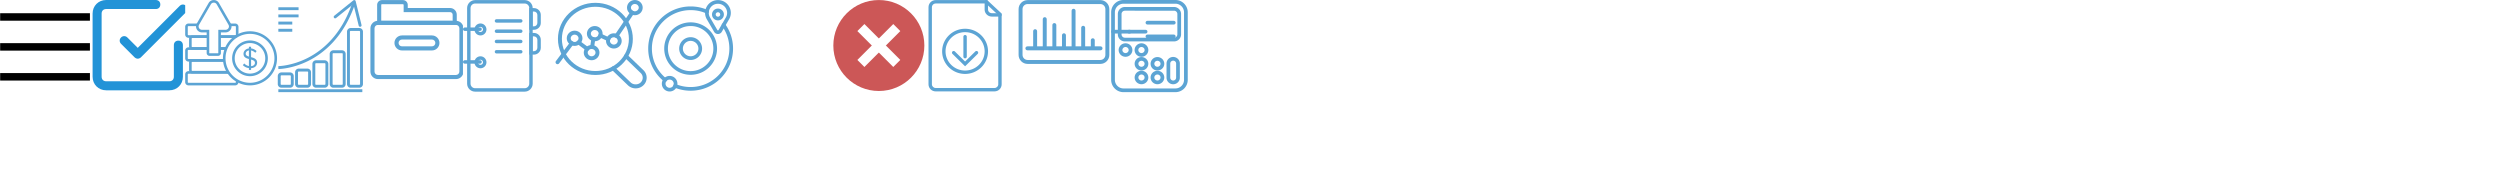 <?xml version="1.0" encoding="utf-8"?>
<!DOCTYPE svg PUBLIC "-//W3C//DTD SVG 1.1//EN" "http://www.w3.org/Graphics/SVG/1.1/DTD/svg11.dtd">
<svg xmlns="http://www.w3.org/2000/svg" xmlns:xlink="http://www.w3.org/1999/xlink" width="1350" height="100" viewBox="0 0 1350 100">


<view id="nav" viewBox="0 0 50 50"/>
<view id="check" viewBox="50 0 50 50"/>
<view id="profits" viewBox="100 0 50 50"/>
<view id="performance" viewBox="150 0 50 50"/>
<view id="fileCabinet" viewBox="200 0 50 50"/>
<view id="agenda" viewBox="250 0 50 50"/>
<view id="analyses" viewBox="300 0 50 50"/>
<view id="coverage" viewBox="350 0 50 50"/>
<view id="navWhite" viewBox="400 0 50 50"/>
<view id="error" viewBox="450 0 50 50"/>
<view id="download" viewBox="500 0 50 50"/>
<view id="dataAnalysis" viewBox="550 0 50 50"/>
<view id="calculation" viewBox="600 0 50 50"/>
<view id="play" viewBox="650 0 50 50"/>


<!-- <rect transform="translate(650 0)" fill="red" width="50" height="50" /> -->

<!-- icona nav --><defs><symbol id="navIcon" width="50" height="50"><g transform="translate(-8 -7) scale(2.02)"><path d="M28 23v2H4v-2zm0-8v2H4v-2zm0-8v2H4V7z"/></g></symbol></defs>
<!-- icona nav --><use xlink:href="#navIcon" fill="#000" transform="translate(0 0)" />

<!-- icona check --><defs><symbol id="checkIcon" width="50" height="50"><g transform="translate(0 0) scale(0.7)"><path d="M72.098 4.528c-1.393-1.393-3.483-1.393-4.876 0L34.83 36.92l-8.011-8.011c-1.393-1.393-3.483-1.393-4.876 0s-1.393 3.483 0 4.876l10.449 10.449c.697.697 1.742 1.045 2.438 1.045s1.742-.348 2.438-1.045l34.83-34.83c1.393-1.393 1.393-3.483 0-4.876h0zm-5.921 26.819c-2.09 0-3.483 1.393-3.483 3.483v24.381c0 2.09-1.393 3.483-3.483 3.483H10.449c-2.09 0-3.483-1.393-3.483-3.483V10.449c0-2.09 1.393-3.483 3.483-3.483h38.313c2.09 0 3.483-1.393 3.483-3.483S50.852 0 48.762 0H10.449C4.528 0 0 4.528 0 10.449v48.762C0 65.132 4.528 69.66 10.449 69.66h48.762c5.921 0 10.449-4.528 10.449-10.449V34.83c0-2.09-1.393-3.483-3.483-3.483h0z"/></g></symbol></defs>
<!-- icona check --><use xlink:href="#checkIcon" fill="#2293d7" transform="translate(50 0)" />

<!-- icona profits --><defs><symbol id="profitsIcon" width="50" height="50"><g transform="translate(0 0) scale(0.124)"><defs><path id="A" d="M-678.675 67.184v643.808c0 21.842-17.743 39.707-39.418 39.707h-287.915c-21.675 0-39.41-17.866-39.41-39.707V67.184c0-21.841 17.736-39.707 39.41-39.707h287.915c21.675 0 39.418 17.865 39.418 39.707z"/></defs><clipPath ><use xlink:href="#A"/></clipPath><g fill="#5ca4d4"><path d="M217.918 371.787H14.168C6.355 371.787 0 365.433 0 357.62v-33.647c0-7.813 6.355-14.168 14.168-14.168h174.258v11.304H14.168a2.87 2.87 0 0 0-2.864 2.864v33.647a2.87 2.87 0 0 0 2.864 2.864h203.75a2.87 2.87 0 0 0 2.864-2.864v-6.301h11.304v6.301c0 7.813-6.355 14.168-14.168 14.168z"/><path d="M187.663 320.002H31.128c-7.813 0-14.168-6.355-14.168-14.168v-33.718c0-7.811 6.355-14.166 14.168-14.166h139.296v11.304H31.128a2.87 2.87 0 0 0-2.864 2.861v33.718a2.87 2.87 0 0 0 2.864 2.864h156.535v11.304zm-37.731-113.839h28.316v11.304h-28.316z"/><path d="M170.356 268.145H14.168C6.355 268.145 0 261.791 0 253.977V220.33c0-7.813 6.355-14.168 14.168-14.168h85.017v11.304H14.168a2.87 2.87 0 0 0-2.864 2.864v33.647a2.87 2.87 0 0 0 2.864 2.864h156.188v11.304zm-20.424-63.09h28.732v11.304h-28.732zm0-50.747h71.171v11.304h-71.171z"/><path d="M99.185 216.359H31.128c-7.813 0-14.168-6.355-14.168-14.168v-33.716c0-7.813 6.355-14.168 14.168-14.168h68.057v11.304H31.128a2.87 2.87 0 0 0-2.864 2.864v33.716a2.87 2.87 0 0 0 2.864 2.864h68.057v11.304zm118.733-51.785h-67.986V153.27h67.986c1.578 0 2.864-1.315 2.864-2.932V116.69a2.87 2.87 0 0 0-2.864-2.864h-22.915v-11.304h22.915c7.813 0 14.168 6.355 14.168 14.168v33.647c0 7.85-6.355 14.236-14.168 14.236z"/><path d="M99.185 164.574H14.168C6.355 164.574 0 158.187 0 150.337V116.69c0-7.813 6.355-14.168 14.168-14.168h39.877v11.304H14.168a2.87 2.87 0 0 0-2.864 2.864v33.647c0 1.617 1.285 2.932 2.864 2.932h85.017v11.304z"/><path d="M143.033 243.247h-36.988c-6.903 0-12.519-5.616-12.519-12.519v-89.654H73.208c-9.394 0-17.807-4.858-22.506-12.992s-4.697-17.849 0-25.986l51.332-88.909c4.697-8.134 13.11-12.99 22.504-12.99s17.809 4.855 22.506 12.99l51.332 88.909c4.697 8.137 4.697 17.852 0 25.986s-13.11 12.992-22.504 12.992h-20.319v89.654c0 6.903-5.616 12.519-12.519 12.519zM124.537 11.502c-5.305 0-10.058 2.744-12.711 7.34l-51.332 88.909a14.52 14.52 0 0 0 0 14.678 14.53 14.53 0 0 0 12.714 7.342h31.623v100.958a1.22 1.22 0 0 0 1.214 1.214h36.988a1.22 1.22 0 0 0 1.214-1.214V129.77h31.623a14.52 14.52 0 0 0 12.711-7.34c2.654-4.596 2.654-10.083 0-14.68l-51.332-88.909c-2.654-4.596-7.406-7.34-12.714-7.34zm157.655 360.3c-64.962 0-117.81-52.848-117.81-117.81s52.848-117.808 117.81-117.808S400 189.033 400 253.992s-52.848 117.81-117.808 117.81zm0-224.313c-58.727 0-106.506 47.778-106.506 106.503s47.778 106.506 106.506 106.506 106.503-47.778 106.503-106.506-47.778-106.503-106.503-106.503zm0 184.303c-42.9 0-77.802-34.9-77.802-77.8s34.902-77.8 77.802-77.8 77.8 34.9 77.8 77.8-34.9 77.8-77.8 77.8zm0-144.295c-36.667 0-66.497 29.83-66.497 66.495s29.83 66.495 66.497 66.495 66.495-29.83 66.495-66.495-29.83-66.495-66.495-66.495zm4.797 109.3v7.771h-9.473v-8.016c-10.686-1.335-19.429-5.951-26.47-12.873l5.947-7.404c5.588 5.584 12.143 9.837 20.522 11.412v-30.719c-14.571-3.767-23.555-9.232-23.555-22.588 0-12.143 9.833-21.857 23.555-23.559v-7.404h9.473v7.404c9.833 1.216 17.604 5.588 24.163 11.657l-5.829 7.408c-5.465-5.22-11.657-8.861-18.335-10.078v29.143c15.421 3.763 26.347 9.47 26.347 23.922 0 12.506-8.861 22.829-26.347 23.922zm-9.473-50.396v-26.837c-8.257 1.461-13.963 7.408-13.963 14.09s4.98 10.078 13.963 12.747zm26.229 27.322c0-7.649-5.829-11.294-16.755-14.331v28.78c11.049-.849 16.755-7.408 16.755-14.449z"/></g></g></symbol></defs>
<!-- icona profits --><use xlink:href="#profitsIcon" transform="translate(100 0)" />

<!-- icona performance --><defs><symbol id="performanceIcon" width="50" height="50"><g transform="translate(0 0) scale(0.115)"><defs><path id="A" d="M-211.675 67.184v643.808c0 21.842-17.743 39.707-39.418 39.707h-287.915c-21.675 0-39.41-17.866-39.41-39.707V67.184c0-21.841 17.736-39.707 39.41-39.707h287.915c21.675 0 39.418 17.865 39.418 39.707z"/></defs><clipPath ><use xlink:href="#A"/></clipPath><g fill="#5ca4d4"><path d="M57.755 411.814h-40.64C7.678 411.814 0 404.136 0 394.699v-37.474a17.14 17.14 0 0 1 17.115-17.115h40.641a17.14 17.14 0 0 1 17.115 17.115v37.474a17.14 17.14 0 0 1-17.115 17.115zm-40.641-58.058c-1.913 0-3.469 1.556-3.469 3.469v37.474c0 1.913 1.556 3.469 3.469 3.469h40.641c1.913 0 3.469-1.556 3.469-3.469v-37.474c0-1.913-1.556-3.469-3.469-3.469h-40.64zm121.925 58.058H98.398a17.14 17.14 0 0 1-17.117-17.115v-55.418a17.14 17.14 0 0 1 17.117-17.115h40.641a17.14 17.14 0 0 1 17.115 17.115v55.418a17.14 17.14 0 0 1-17.115 17.115zm-40.641-76.002c-1.913 0-3.472 1.556-3.472 3.469v55.418c0 1.913 1.559 3.469 3.472 3.469h40.641c1.913 0 3.469-1.556 3.469-3.469v-55.418c0-1.913-1.556-3.469-3.469-3.469H98.398zm121.922 76.002h-40.64a17.14 17.14 0 0 1-17.115-17.115v-94.477a17.14 17.14 0 0 1 17.115-17.115h40.641a17.14 17.14 0 0 1 17.115 17.115v94.477a17.14 17.14 0 0 1-17.115 17.115zm-40.64-115.061c-1.913 0-3.469 1.556-3.469 3.469v94.477c0 1.913 1.556 3.469 3.469 3.469h40.641c1.913 0 3.469-1.556 3.469-3.469v-94.477c0-1.913-1.556-3.469-3.469-3.469H179.68zm121.922 115.061h-40.641a17.14 17.14 0 0 1-17.115-17.115V253.248a17.14 17.14 0 0 1 17.115-17.115h40.641a17.14 17.14 0 0 1 17.115 17.115v141.451a17.14 17.14 0 0 1-17.115 17.115zm-40.641-162.035c-1.913 0-3.469 1.556-3.469 3.469v141.451c0 1.913 1.556 3.469 3.469 3.469h40.641c1.913 0 3.469-1.556 3.469-3.469V253.248c0-1.913-1.556-3.469-3.469-3.469h-40.641zm121.924 162.035h-40.643a17.14 17.14 0 0 1-17.115-17.115V148.743a17.14 17.14 0 0 1 17.115-17.115h40.643c9.439 0 17.115 7.678 17.115 17.115v245.956c0 9.436-7.676 17.115-17.115 17.115zm-40.643-266.54c-1.913 0-3.469 1.556-3.469 3.469v245.956c0 1.913 1.556 3.469 3.469 3.469h40.643c1.913 0 3.469-1.556 3.469-3.469V148.743c0-1.913-1.556-3.469-3.469-3.469h-40.643zM2.645 419.019h394.403v13.645H2.645zm.044-94.82l-.062-13.645c.618-.005 62.688-.778 136.12-37.603 67.657-33.927 159.184-106.374 211.016-258.849l12.921 4.39C309.246 175.69 214.397 250.438 144.238 285.463 68.047 323.501 5.321 324.188 2.689 324.199z"/><path d="M388.253 125.573c-3.654.904-7.353-1.345-8.253-5.011L355.055 19.191 273.74 84.66c-2.939 2.369-7.244 1.913-9.6-1.021s-1.867-7.256 1.038-9.609L354.84 1.842c1.814-1.454 4.256-1.896 6.465-1.149a6.85 6.85 0 0 1 4.443 4.835l27.507 111.775a6.87 6.87 0 0 1-.163 3.813 6.85 6.85 0 0 1-4.84 4.456zM2.645 33.985h95.004V47.63H2.645zm0 33.78h95.004V81.41H2.645zm0 33.779h65.446v13.645H2.645zm0 33.779h65.446v13.645H2.645z"/></g></g></symbol></defs>
<!-- icona performance --><use xlink:href="#performanceIcon" transform="translate(150 0)" />

<!-- icona fileCabinet --><defs><symbol id="fileCabinetIcon" width="50" height="50"><g transform="translate(0 0) scale(0.128)"><path d="M361.104 333.646h-329.2c-17.481 0-31.706-14.225-31.706-31.706V119.404c0-17.481 14.225-31.697 31.706-31.697h329.2c17.472 0 31.697 14.216 31.697 31.697v182.537c0 17.481-14.225 31.706-31.697 31.706zm-329.2-228.62c-7.933 0-14.385 6.453-14.385 14.377V301.94c0 7.933 6.453 14.385 14.385 14.385h329.2c7.933 0 14.377-6.453 14.377-14.385V119.404c0-7.924-6.444-14.377-14.377-14.377h-329.2zm227.834 107.837H133.279c-17.481 0-31.706-14.216-31.706-31.697s14.225-31.706 31.706-31.706h126.458c17.472 0 31.697 14.225 31.697 31.706s-14.225 31.697-31.697 31.697zM133.279 166.78c-7.933 0-14.385 6.453-14.385 14.385 0 7.924 6.453 14.377 14.385 14.377h126.458c7.933 0 14.377-6.453 14.377-14.377 0-7.933-6.444-14.385-14.377-14.385H133.279z"/><path d="M364.487 105.027H28.53V20.608C28.53 9.436 37.613.354 48.776.354h88.689c11.163 0 20.246 9.083 20.246 20.255v13.176h178.545c15.561 0 28.23 12.66 28.23 28.221v43.021zM45.85 87.707h301.317V62.006c0-6.013-4.888-10.901-10.91-10.901H140.392V20.608c0-1.615-1.311-2.935-2.926-2.935H48.776c-1.615 0-2.926 1.319-2.926 2.935v67.098z"/></g></symbol></defs>
<!-- icona fileCabinet --><use xlink:href="#fileCabinetIcon" fill="#5ca4d4" transform="translate(200 0)" />

<!-- icona agenda --><defs><symbol id="agendaIcon" width="50" height="50"><g transform="translate(0 0) scale(0.107)"><g fill="#5ca4d4"><path d="M311.453 462.555H61.377c-22.31 0-40.459-18.149-40.459-40.459V40.903c0-22.31 18.149-40.459 40.459-40.459h250.075c22.31 0 40.459 18.149 40.459 40.459v381.194c0 22.31-18.149 40.459-40.459 40.459zM61.377 17.765c-12.762 0-23.139 10.377-23.139 23.139v381.194c0 12.762 10.377 23.139 23.139 23.139h250.075c12.753 0 23.139-10.377 23.139-23.139V40.903c0-12.762-10.385-23.139-23.139-23.139H61.377z"/><path d="M358.169 150.338h-23.578V40.793h23.578c19.096 0 34.64 15.519 34.64 34.598v40.349c0 19.079-15.544 34.598-34.64 34.598zm-6.258-17.32h6.258c9.556 0 17.32-7.747 17.32-17.278V75.391c0-9.531-7.764-17.278-17.32-17.278h-6.258v74.904zm6.258 142.687h-23.578V166.161h23.578c19.096 0 34.64 15.519 34.64 34.598v40.349c0 19.079-15.544 34.598-34.64 34.598zm-6.258-17.32h6.258c9.556 0 17.32-7.747 17.32-17.278v-40.349c0-9.531-7.764-17.278-17.32-17.278h-6.258v74.904zm-263.64-79.471c-16.711 0-30.31-13.582-30.31-30.268 0-16.694 13.599-30.276 30.31-30.276s30.31 13.582 30.31 30.276c0 16.686-13.599 30.268-30.31 30.268zm0-43.224c-7.163 0-12.99 5.81-12.99 12.956 0 7.138 5.827 12.948 12.99 12.948s12.99-5.81 12.99-12.948c0-7.146-5.827-12.956-12.99-12.956zm0 208.94c-16.711 0-30.31-13.582-30.31-30.276s13.599-30.276 30.31-30.276 30.31 13.582 30.31 30.276-13.599 30.276-30.31 30.276zm0-43.233c-7.163 0-12.99 5.81-12.99 12.956s5.827 12.956 12.99 12.956 12.99-5.81 12.99-12.956-5.827-12.956-12.99-12.956z"/><use xlink:href="#B"/><use xlink:href="#B" y="165.234"/><use xlink:href="#C"/><use xlink:href="#C" y="51.876"/><use xlink:href="#C" y="103.752"/><use xlink:href="#C" y="155.627"/></g><defs ><path id="B" d="M86.343 156.021H8.85c-4.787 0-8.66-3.873-8.66-8.66s3.873-8.66 8.66-8.66h77.492c4.787 0 8.66 3.873 8.66 8.66s-3.873 8.66-8.66 8.66z"/><path id="C" d="M291.765 114.234h-122.67c-4.787 0-8.66-3.873-8.66-8.66s3.873-8.66 8.66-8.66h122.67c4.787 0 8.66 3.873 8.66 8.66s-3.873 8.66-8.66 8.66z"/></defs></g></symbol></defs>
<!-- icona agenda --><use xlink:href="#agendaIcon" fill="#5ca4d4" transform="translate(250 0)" />

<!-- icona analyses --><defs><symbol id="analysesIcon" width="50" height="50"><g transform="translate(0 0) scale(0.123)"><path d="M83.655 201.582c-19.003 0-34.463-15.011-34.463-33.465s15.46-33.465 34.463-33.465 34.463 15.011 34.463 33.465-15.46 33.465-34.463 33.465zm0-49.609c-9.455 0-17.142 7.239-17.142 16.145s7.687 16.145 17.142 16.145 17.142-7.239 17.142-16.145-7.687-16.145-17.142-16.145zm74.634 112.504c-18.995 0-34.454-15.011-34.454-33.456 0-18.453 15.46-33.465 34.454-33.465 19.003 0 34.463 15.011 34.463 33.465 0 18.445-15.46 33.456-34.463 33.456zm0-49.601c-9.447 0-17.134 7.239-17.134 16.145 0 8.897 7.687 16.136 17.134 16.136 9.455 0 17.142-7.239 17.142-16.136 0-8.905-7.687-16.145-17.142-16.145zm13.827-33.667c-19.003 0-34.463-15.011-34.463-33.465s15.46-33.465 34.463-33.465c18.995 0 34.454 15.011 34.454 33.465s-15.46 33.465-34.454 33.465zm0-49.609c-9.455 0-17.142 7.239-17.142 16.145s7.687 16.145 17.142 16.145c9.447 0 17.134-7.239 17.134-16.145s-7.687-16.145-17.134-16.145zm83.843 81.5c-18.995 0-34.454-15.011-34.454-33.465s15.46-33.465 34.454-33.465c19.011 0 34.471 15.011 34.471 33.465S274.97 213.1 255.959 213.1zm0-49.609c-9.455 0-17.134 7.239-17.134 16.145s7.679 16.145 17.134 16.145 17.151-7.239 17.151-16.145-7.696-16.145-17.151-16.145zm92.148-96.554c-18.995 0-34.454-15.011-34.454-33.465S329.113.008 348.107.008c19.011 0 34.471 15.011 34.471 33.465s-15.46 33.465-34.471 33.465zm0-49.609c-9.455 0-17.134 7.239-17.134 16.145s7.679 16.145 17.134 16.145 17.151-7.239 17.151-16.145-7.696-16.145-17.151-16.145z"/><path d="M138.956 223.299c-1.801 0-3.611-.558-5.167-1.717l-37.905-28.238c-3.831-2.858-4.626-8.279-1.768-12.119 2.875-3.831 8.279-4.618 12.119-1.768l37.905 28.238c3.831 2.858 4.626 8.279 1.768 12.119-1.7 2.283-4.305 3.484-6.952 3.484zm92.461-42.547a8.7 8.7 0 0 1-3.67-.812l-34.885-16.297c-4.338-2.03-6.207-7.18-4.186-11.51a8.68 8.68 0 0 1 11.51-4.186l34.902 16.297a8.66 8.66 0 0 1-3.67 16.508zm36.128-14.605a8.64 8.64 0 0 1-4.854-1.488c-3.958-2.681-5.007-8.06-2.317-12.026L329.282 50.75a8.7 8.7 0 0 1 12.026-2.317c3.958 2.681 5.007 8.06 2.317 12.026l-68.908 101.882a8.65 8.65 0 0 1-7.172 3.806zm-106.956 48.831c-.414 0-.837-.025-1.26-.093a8.66 8.66 0 0 1-7.315-9.819l5.057-34.53c.685-4.736 5.015-8.051 9.819-7.315a8.66 8.66 0 0 1 7.315 9.819l-5.057 34.53c-.626 4.313-4.33 7.408-8.559 7.408zM8.649 281.814a8.63 8.63 0 0 1-5.201-1.742 8.67 8.67 0 0 1-1.708-12.127l62.616-83.26c2.867-3.823 8.296-4.609 12.119-1.717 3.823 2.867 4.592 8.296 1.717 12.119l-62.616 83.277c-1.7 2.258-4.296 3.45-6.926 3.45z"/><path d="M174.881 329.148c-90.643 0-164.388-71.039-164.388-158.367S84.239 12.406 174.881 12.406c90.634 0 164.38 71.048 164.38 158.375s-73.746 158.367-164.38 158.367zm0-299.422c-81.095 0-147.068 63.276-147.068 141.055 0 77.771 65.974 141.047 147.068 141.047s147.06-63.276 147.06-141.047c0-77.78-65.965-141.055-147.06-141.055z"/><path d="M351.727 387.992c-12.821 0-24.915-4.821-34.031-13.565l-70.65-67.919a8.66 8.66 0 0 1-.237-12.246c3.332-3.442 8.829-3.535 12.246-.237l70.65 67.91c11.738 11.265 32.323 11.265 44.027 0 5.768-5.556 8.948-12.914 8.948-20.72 0-7.789-3.18-15.138-8.948-20.678l-70.515-67.792a8.66 8.66 0 0 1-.237-12.246c3.315-3.459 8.829-3.544 12.246-.237l70.515 67.792c9.184 8.829 14.259 20.601 14.259 33.152.017 12.559-5.057 24.356-14.259 33.211-9.1 8.753-21.176 13.574-34.014 13.574z"/></g></symbol></defs>
<!-- icona analyses --><use xlink:href="#analysesIcon" fill="#5ca4d4" transform="translate(300 0)" />

<!-- icona coverage --><defs><symbol id="coverageIcon" width="50" height="50"><g transform="translate(0 0) scale(0.115)"><path d="M199.504 281.553c-29.65 0-53.778-23.984-53.778-53.466 0-29.473 24.128-53.457 53.778-53.457s53.787 23.984 53.787 53.457c0 29.481-24.136 53.466-53.787 53.466zm0-89.603c-20.102 0-36.458 16.212-36.458 36.137 0 19.933 16.356 36.145 36.458 36.145 20.111 0 36.467-16.212 36.467-36.145 0-19.925-16.356-36.137-36.467-36.137zm0 159.289c-68.358 0-123.972-55.242-123.972-123.152 0-67.902 55.614-123.143 123.972-123.143 68.367 0 123.981 55.242 123.981 123.143 0 67.91-55.614 123.152-123.981 123.152zm0-228.975c-58.81 0-106.652 47.469-106.652 105.823s47.842 105.832 106.652 105.832 106.66-47.478 106.66-105.832-47.85-105.823-106.66-105.823zM79.634 383.883a8.61 8.61 0 0 1-5.413-1.911C27.251 344.254.315 288.132.315 228.011.315 118.94 89.664 30.209 199.496 30.209c28.204 0 55.267 5.675 80.418 16.855a8.67 8.67 0 0 1 4.398 11.434c-1.945 4.381-7.07 6.334-11.434 4.398-22.936-10.199-47.613-15.366-73.382-15.366-100.275 0-181.861 80.968-181.861 180.482 0 54.844 24.576 106.043 67.428 140.463 3.73 2.994 4.33 8.44 1.328 12.178-1.708 2.131-4.22 3.231-6.757 3.231zm119.862 42.1c-26.352 0-51.876-5.007-75.86-14.851a8.68 8.68 0 0 1-4.719-11.316c1.835-4.415 6.909-6.495 11.299-4.719 21.887 8.998 45.195 13.565 69.28 13.565 100.275 0 181.869-81.036 181.869-180.651 0-38.031-11.823-74.422-34.2-105.24-2.808-3.873-1.962-9.286 1.911-12.102 3.856-2.799 9.286-1.97 12.094 1.92 24.542 33.794 37.516 73.712 37.516 115.422 0 109.155-89.357 197.971-199.189 197.971z"/><path d="M327.781 159.72a20.62 20.62 0 0 1-17.997-10.326L275.499 90.44c-10.876-18.699-10.927-41.051-.135-59.8C286.24 11.713 305.843.415 327.781.415c21.921 0 41.524 11.299 52.4 30.226 10.791 18.749 10.74 41.101-.135 59.8l-34.268 58.954a20.62 20.62 0 0 1-17.997 10.326zm0-141.986c-15.662 0-29.65 8.051-37.414 21.549-7.645 13.303-7.611 29.177.118 42.446l34.285 58.954c1.725 2.977 4.296 2.977 6.021 0l34.268-58.954c7.73-13.278 7.764-29.143.118-42.454-7.764-13.489-21.735-21.54-37.397-21.54zm0 77.983c-15.375 0-27.891-12.449-27.891-27.748s12.516-27.739 27.891-27.739 27.874 12.44 27.874 27.739-12.5 27.748-27.874 27.748zm0-38.167c-5.835 0-10.571 4.677-10.571 10.419 0 5.751 4.736 10.428 10.571 10.428 5.818 0 10.554-4.677 10.554-10.428 0-5.742-4.736-10.419-10.554-10.419zM100.87 429.585c-20.153 0-36.551-16.39-36.551-36.551s16.398-36.551 36.551-36.551c20.162 0 36.56 16.39 36.56 36.551s-16.398 36.551-36.56 36.551zm0-55.783c-10.605 0-19.231 8.626-19.231 19.231s8.626 19.231 19.231 19.231 19.24-8.626 19.24-19.231-8.635-19.231-19.24-19.231z"/></g></symbol></defs>
<!-- icona coverage --><use xlink:href="#coverageIcon" fill="#5ca4d4" transform="translate(350 0)" />

<!-- icona nav white--><defs><symbol id="navWhiteIcon" width="50" height="50"><g transform="translate(-8 -7) scale(2.02)"><path d="M28 23v2H4v-2zm0-8v2H4v-2zm0-8v2H4V7z"/></g></symbol></defs>
<!-- icona nav white--><use xlink:href="#navWhiteIcon" fill="#ffffff" transform="translate(400 0)" />

<!-- icona error--><defs><symbol id="errorIcon" width="50" height="50"><g transform="translate(0 0) scale(0.096)"><ellipse cx="256" cy="256" rx="256" ry="255.832"/><g transform="matrix(-.707 .707 -.707 -.707 77.26 32)" fill="#fff"><path d="M3.98-427.615h55.992v285.672H3.98z"/><path d="M-110.828-312.815h285.672v55.992h-285.672z"/></g></g></symbol></defs>
<!-- icona error--><use xlink:href="#errorIcon" fill="#cc5757" transform="translate(450 0)" />

<!-- icona download --><defs><symbol id="downloadIcon" width="50" height="50"><g transform="translate(0 0) scale(0.106)"><path d="M199.496 376.652c-64.451 0-116.885-51.622-116.885-115.067s52.434-115.067 116.885-115.067 116.885 51.622 116.885 115.067-52.434 115.067-116.885 115.067zm0-212.813c-54.903 0-99.565 43.841-99.565 97.747s44.662 97.747 99.565 97.747c54.895 0 99.565-43.841 99.565-97.747s-44.67-97.747-99.565-97.747zm0 133.401c-4.787 0-8.66-3.873-8.66-8.66V186.943c0-4.787 3.873-8.66 8.66-8.66s8.66 3.873 8.66 8.66V288.58c0 4.787-3.873 8.66-8.66 8.66zm0 40.458l-64.214-63.14a8.66 8.66 0 0 1-.101-12.246c3.324-3.417 8.838-3.45 12.246-.101l52.07 51.199 52.07-51.199a8.66 8.66 0 0 1 12.246.101c3.349 3.417 3.315 8.897-.102 12.246l-64.214 63.14zM377.187 84.426h-41.609c-20.128 0-36.518-16.17-36.518-36.061V9.057c0-4.787 3.873-8.66 8.66-8.66s8.66 3.873 8.66 8.66v39.308c0 10.335 8.609 18.741 19.198 18.741h41.609c4.787 0 8.66 3.873 8.66 8.66s-3.873 8.66-8.66 8.66z"/><path d="M349.313 465.603H49.679c-20.136 0-36.526-16.17-36.526-36.061V36.458c0-19.891 16.39-36.061 36.526-36.061h262.44l73.729 68.84v360.305c0 19.891-16.39 36.061-36.535 36.061zM49.679 17.717c-10.588 0-19.206 8.406-19.206 18.741v393.084c0 10.335 8.618 18.741 19.206 18.741h299.634c10.588 0 19.214-8.406 19.214-18.741V76.747l-63.242-59.03H49.679z"/></g></symbol></defs>
<!-- icona download --><use xlink:href="#downloadIcon" fill="#5ca4d4" transform="translate(500 0)" />

<!-- icona dataAnalysis --><defs><symbol id="dataAnalysisIcon" width="50" height="50"><g transform="translate(0 0) scale(0.123)"><path d="M359.106 280.608H39.894c-21.828 0-39.579-17.76-39.579-39.579V39.971C.315 18.152 18.066.392 39.894.392h319.212c21.819 0 39.579 17.76 39.579 39.579v201.058c0 21.819-17.76 39.579-39.579 39.579zM39.894 17.712c-12.271 0-22.259 9.979-22.259 22.259v201.058c0 12.28 9.988 22.259 22.259 22.259h319.212c12.28 0 22.259-9.979 22.259-22.259V39.971c0-12.28-9.979-22.259-22.259-22.259H39.894zm320.193 203.155H38.913c-4.787 0-8.66-3.873-8.66-8.66s3.873-8.66 8.66-8.66h321.174c4.787 0 8.66 3.873 8.66 8.66s-3.873 8.66-8.66 8.66z"/><path d="M72.936 218.212c-4.787 0-8.66-3.873-8.66-8.66v-72.697c0-4.787 3.873-8.66 8.66-8.66s8.66 3.873 8.66 8.66v72.697c0 4.787-3.873 8.66-8.66 8.66zm42.184 0c-4.787 0-8.66-3.873-8.66-8.66V84.066c0-4.787 3.873-8.66 8.66-8.66s8.66 3.873 8.66 8.66v125.486c0 4.787-3.873 8.66-8.66 8.66zm42.192 0c-4.787 0-8.66-3.873-8.66-8.66v-99.59c0-4.787 3.873-8.66 8.66-8.66s8.66 3.873 8.66 8.66v99.59c0 4.787-3.873 8.66-8.66 8.66zm42.184 0c-4.787 0-8.66-3.873-8.66-8.66v-54.768c0-4.787 3.873-8.66 8.66-8.66s8.66 3.873 8.66 8.66v54.768c0 4.787-3.873 8.66-8.66 8.66zm42.192 0c-4.787 0-8.66-3.873-8.66-8.66V47.227c0-4.787 3.873-8.66 8.66-8.66s8.66 3.873 8.66 8.66v162.325c0 4.787-3.873 8.66-8.66 8.66zm42.184 0c-4.787 0-8.66-3.873-8.66-8.66V121.92c0-4.787 3.873-8.66 8.66-8.66s8.66 3.873 8.66 8.66v87.632c0 4.787-3.873 8.66-8.66 8.66zm42.184 0c-4.787 0-8.66-3.873-8.66-8.66v-32.864c0-4.787 3.873-8.66 8.66-8.66s8.66 3.873 8.66 8.66v32.864c0 4.787-3.873 8.66-8.66 8.66z"/></g></symbol></defs>
<!-- icona dataAnalysis --><use xlink:href="#dataAnalysisIcon" fill="#5ca4d4" transform="translate(550 0)" />

<!-- icona calculation --><defs><symbol id="calculationIcon" width="50" height="50"><g transform="translate(0 0) scale(0.116)"><g fill="#5ca4d4"><path d="M299.428 428.996H57.581C25.96 428.996.234 403.27.234 371.658V57.359C.234 25.73 25.96.004 57.581.004h241.847c31.613 0 57.339 25.726 57.339 57.356v314.298c0 31.612-25.726 57.339-57.339 57.339zM57.581 17.324c-22.073 0-40.027 17.963-40.027 40.036v314.298c0 22.073 17.954 40.019 40.027 40.019h241.847c22.073 0 40.019-17.946 40.019-40.019V57.359c0-22.073-17.946-40.036-40.019-40.036H57.581zm235.385 175.501H64.042c-18.073 0-32.771-14.698-32.771-32.763V65.275c0-18.081 14.698-32.78 32.771-32.78h228.924c18.064 0 32.763 14.698 32.763 32.78v94.787c0 18.064-14.698 32.763-32.763 32.763zM64.042 49.816a15.48 15.48 0 0 0-15.451 15.46v94.787c0 8.508 6.935 15.443 15.451 15.443h228.924c8.508 0 15.443-6.935 15.443-15.443V65.275c0-8.525-6.935-15.46-15.443-15.46H64.042zm3.053 214.521c-17.616 0-31.942-14.089-31.942-31.41 0-17.337 14.326-31.426 31.942-31.426 17.608 0 31.934 14.089 31.934 31.426 0 17.32-14.326 31.41-31.934 31.41zm0-45.516c-8.06 0-14.622 6.326-14.622 14.106 0 7.764 6.563 14.089 14.622 14.089s14.614-6.326 14.614-14.089c0-7.78-6.554-14.106-14.614-14.106zm74.27 45.516c-17.616 0-31.942-14.089-31.942-31.41 0-17.337 14.326-31.426 31.942-31.426s31.942 14.089 31.942 31.426c0 17.32-14.326 31.41-31.942 31.41zm0-45.516c-8.06 0-14.622 6.326-14.622 14.106 0 7.764 6.563 14.089 14.622 14.089s14.622-6.326 14.622-14.089c0-7.78-6.563-14.106-14.622-14.106z"/><use xlink:href="#B"/><use xlink:href="#B" x="74.27"/><use xlink:href="#C"/><use xlink:href="#D"/><use xlink:href="#E"/><use xlink:href="#C" y="63.918"/><use xlink:href="#D" y="63.918"/><use xlink:href="#E" y="63.918"/><path d="M289.245 392.174h-.507c-16.965 0-30.767-13.802-30.767-30.767v-65.576c0-16.965 13.802-30.767 30.767-30.767 17.455 0 31.257 13.802 31.257 30.767v65.576c0 16.965-13.802 30.767-30.75 30.767zm0-109.79c-7.916 0-13.954 6.038-13.954 13.447v65.576c0 7.408 6.038 13.447 13.447 13.447h.507a13.46 13.46 0 0 0 13.43-13.447v-65.576a13.46 13.46 0 0 0-13.43-13.447z"/></g><defs ><path id="B" d="M215.635 264.337c-17.608 0-31.934-14.089-31.934-31.41 0-17.337 14.326-31.426 31.934-31.426 17.625 0 31.951 14.089 31.951 31.426 0 17.32-14.326 31.41-31.951 31.41zm0-45.516c-8.051 0-14.614 6.326-14.614 14.106 0 7.764 6.563 14.089 14.614 14.089 8.068 0 14.631-6.326 14.631-14.089 0-7.78-6.563-14.106-14.631-14.106z"/><path id="C" d="M67.095 328.256c-17.616 0-31.942-14.089-31.942-31.41s14.326-31.41 31.942-31.41c17.608 0 31.934 14.089 31.934 31.41s-14.326 31.41-31.934 31.41zm0-45.499c-8.06 0-14.622 6.326-14.622 14.089s6.563 14.089 14.622 14.089 14.614-6.326 14.614-14.089-6.554-14.089-14.614-14.089z"/><path id="D" d="M141.365 328.256c-17.616 0-31.942-14.089-31.942-31.41s14.326-31.41 31.942-31.41 31.942 14.089 31.942 31.41-14.326 31.41-31.942 31.41zm0-45.499c-8.06 0-14.622 6.326-14.622 14.089s6.563 14.089 14.622 14.089 14.622-6.326 14.622-14.089-6.563-14.089-14.622-14.089z"/><path id="E" d="M215.635 328.256c-17.608 0-31.934-14.089-31.934-31.41s14.326-31.41 31.934-31.41c17.625 0 31.951 14.089 31.951 31.41s-14.326 31.41-31.951 31.41zm0-45.499c-8.051 0-14.614 6.326-14.614 14.089s6.563 14.089 14.614 14.089c8.068 0 14.631-6.326 14.631-14.089s-6.563-14.089-14.631-14.089z"/></defs></g></symbol></defs>
<!-- icona calculation --><use xlink:href="#calculationIcon" fill="#5ca4d4" transform="translate(600 0)" />

<!-- icona calculation --><defs><symbol id="playIcon" width="50" height="50"><g transform="translate(0 0) scale(0.3)"><path d="M34.857 3.613C20.084-4.861 8.107 2.081 8.107 19.106v125.637c0 17.042 11.977 23.975 26.75 15.509L144.67 97.275c14.778-8.477 14.778-22.211 0-30.686L34.857 3.613z" fill="#fff"/></g></symbol></defs>
<!-- icona calculation --><use xlink:href="#playIcon" fill="#ffffff" transform="translate(650 0)" />


</svg>